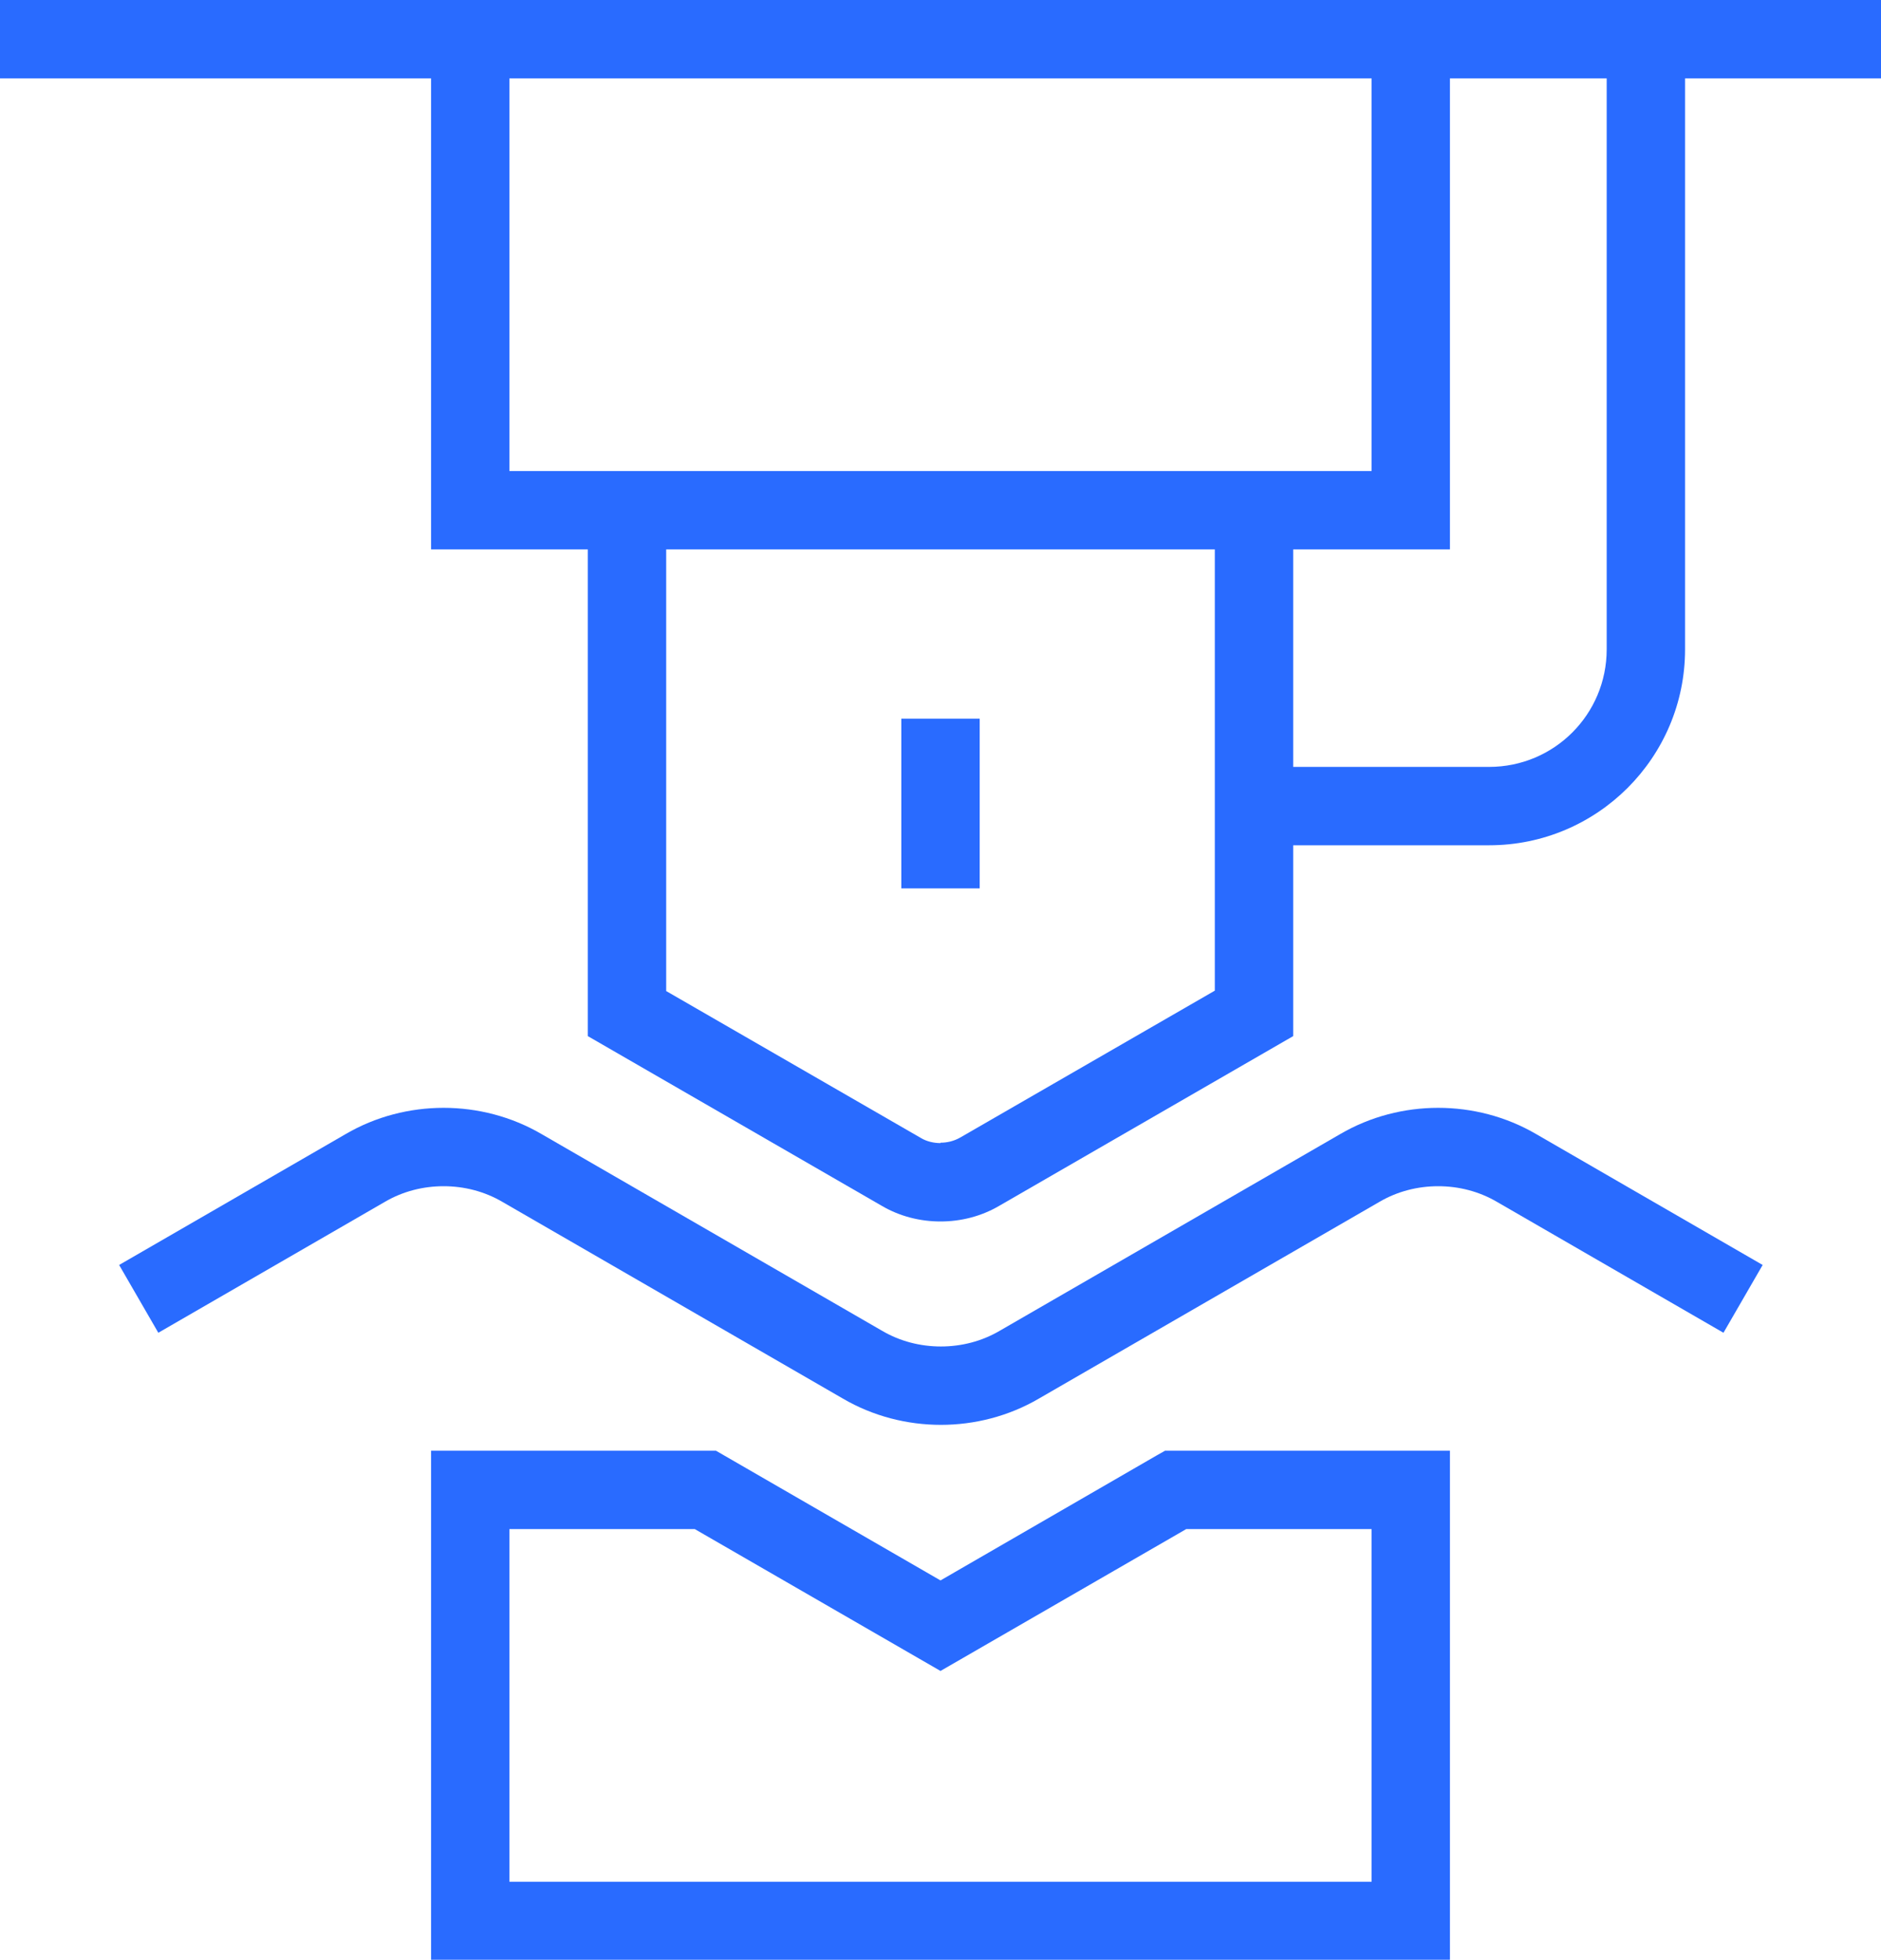 <?xml version="1.0" encoding="UTF-8"?>
<svg xmlns="http://www.w3.org/2000/svg" id="Warstwa_2" viewBox="0 0 48 50.01">
  <defs>
    <style>.cls-1{fill:#296bff;}</style>
  </defs>
  <g id="Warstwa_1-2">
    <g>
      <path class="cls-1" d="M39.2,28.94c-.77-.45-1.64-.67-2.5-.67-.86,0-1.73,.22-2.5,.67l-8.69,5.02c-.46,.27-.98,.4-1.5,.4-.52,0-1.04-.13-1.5-.4l-8.69-5.02c-.77-.45-1.64-.67-2.5-.67-.86,0-1.73,.22-2.5,.67l-5.78,3.34,1,1.73,5.78-3.34c.46-.27,.98-.4,1.5-.4,.52,0,1.04,.13,1.5,.4l8.69,5.02c.77,.45,1.64,.67,2.5,.67,.86,0,1.73-.22,2.5-.67l8.69-5.02c.46-.27,.98-.4,1.5-.4,.52,0,1.04,.13,1.5,.4l5.78,3.34,1-1.73h0s-5.78-3.34-5.78-3.34Z"></path>
      <path class="cls-1" d="M29.5,37.15l-5.5,3.18-5.73-3.31h-7.27v13h26v-13h-7.27l-.23,.13Zm5.5,10.87H13v-9h4.73l6.27,3.62,6.27-3.62h4.73v9Z"></path>
      <rect class="cls-1" x="23" y="18.34" width="2" height="4.33"></rect>
      <path class="cls-1" d="M11,0H0V2H11V14.02h4v12.42s7.5,4.33,7.5,4.33c.46,.27,.98,.4,1.5,.4,.52,0,1.04-.13,1.5-.4l7.5-4.33v-4.87h5c2.76,0,5-2.24,5-5V2h5V0H11Zm2,2h22V12.02s-22,0-22,0V2Zm11,27.17c-.17,0-.35-.04-.5-.13l-6.5-3.75V14.02h14v11.26l-6.5,3.75c-.16,.09-.33,.13-.5,.13ZM41,2v14.57c0,1.66-1.34,3-3,3h-5v-5.55h4V2h4Z"></path>
    </g>
  </g>
</svg>
